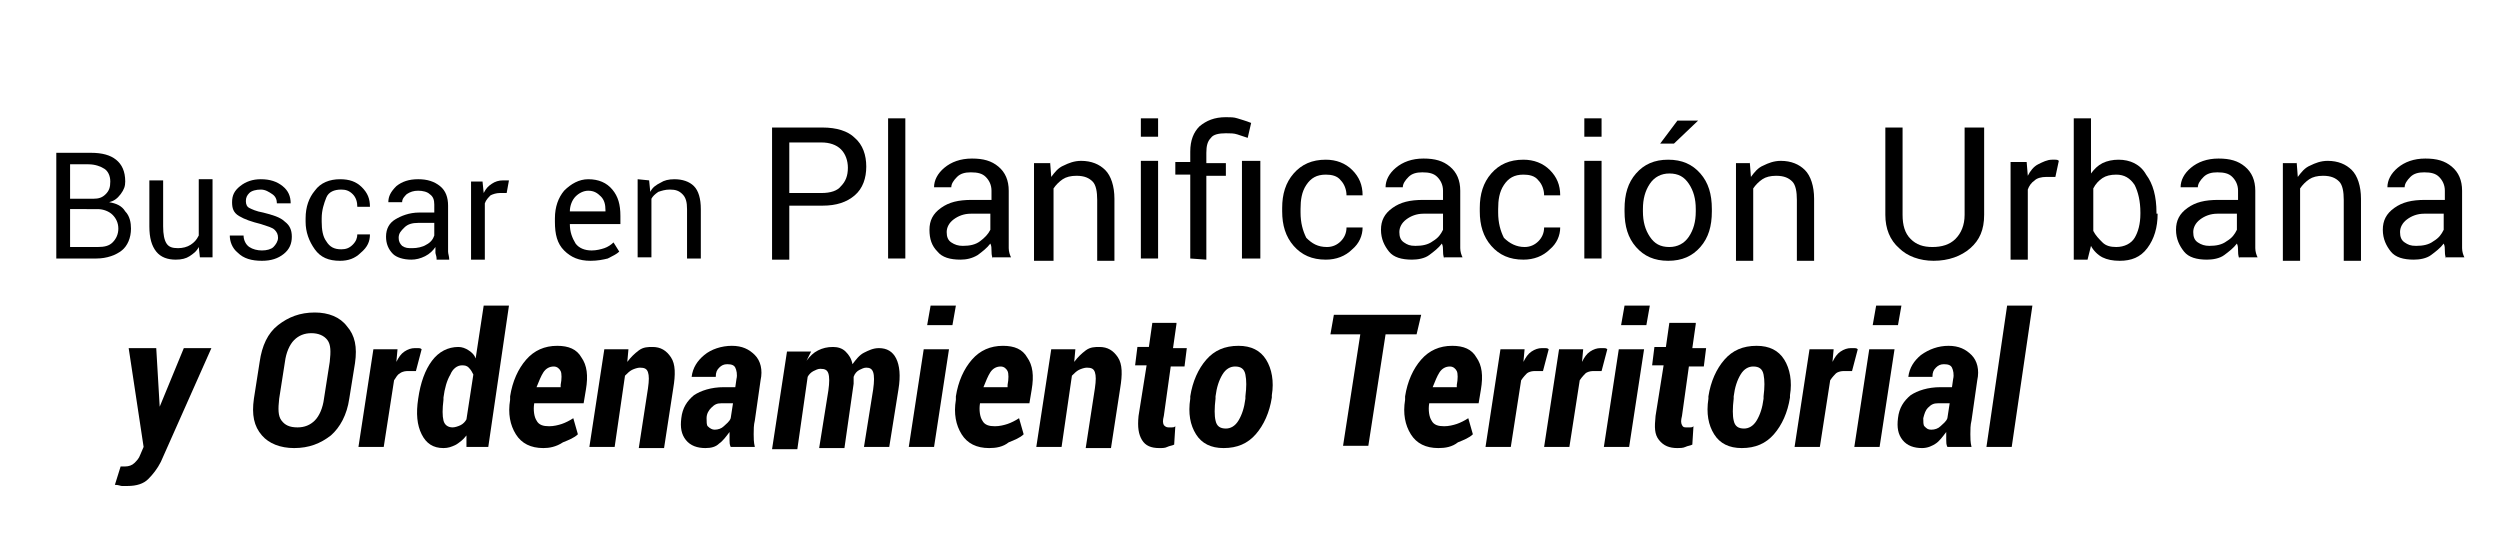 <svg xmlns="http://www.w3.org/2000/svg" xmlns:xlink="http://www.w3.org/1999/xlink" id="Layer_1" x="0px" y="0px" viewBox="0 0 217.6 48.3" style="enable-background:new 0 0 217.6 48.3;" xml:space="preserve"><g>	<path d="M13.9,35.4L13.9,35.4l2.1-5.1h2.4L14,40.2c-0.3,0.6-0.7,1.1-1.1,1.5c-0.4,0.4-1,0.6-1.8,0.6c-0.2,0-0.3,0-0.5,0  c-0.1,0-0.3-0.1-0.6-0.1l0.5-1.6c0.1,0,0.1,0,0.2,0c0,0,0.1,0,0.2,0c0.3,0,0.6-0.1,0.8-0.3s0.4-0.4,0.5-0.7l0.3-0.7l-1.3-8.6h2.4  L13.9,35.4z"></path>	<path d="M30.4,34.7c-0.2,1.4-0.8,2.5-1.6,3.2c-0.9,0.7-1.9,1.1-3.2,1.1c-1.2,0-2.2-0.4-2.8-1.1c-0.7-0.8-0.9-1.8-0.7-3.2l0.5-3.2  c0.2-1.4,0.7-2.5,1.6-3.2s1.9-1.1,3.2-1.1c1.2,0,2.2,0.4,2.8,1.2c0.7,0.8,0.9,1.8,0.7,3.2L30.4,34.7z M28.7,31.5  c0.1-0.9,0.1-1.5-0.2-1.9S27.7,29,27.1,29s-1.1,0.2-1.5,0.6s-0.7,1.1-0.8,1.9l-0.5,3.2c-0.1,0.9-0.1,1.5,0.2,1.9  c0.3,0.4,0.7,0.6,1.4,0.6c0.6,0,1.1-0.2,1.5-0.6c0.4-0.4,0.7-1.1,0.8-1.9L28.7,31.5z"></path>	<path d="M36.2,32.3h-0.8c-0.2,0-0.5,0.1-0.6,0.2c-0.2,0.1-0.3,0.3-0.5,0.6l-0.9,5.8h-2.2l1.3-8.5h2.1l-0.1,1.1l0,0  c0.2-0.4,0.4-0.7,0.7-0.9c0.3-0.2,0.6-0.3,0.9-0.3c0.1,0,0.2,0,0.3,0s0.2,0,0.3,0.1L36.2,32.3z"></path>	<path d="M36.4,34.7c0.2-1.4,0.6-2.5,1.2-3.3c0.6-0.8,1.4-1.2,2.3-1.2c0.3,0,0.6,0.1,0.9,0.3c0.3,0.2,0.5,0.4,0.6,0.7l0.7-4.6h2.2  l-1.8,12.3h-1.9v-1c-0.3,0.4-0.6,0.6-0.9,0.8C39.3,38.9,39,39,38.6,39c-0.9,0-1.5-0.4-1.9-1.2S36.2,36,36.4,34.7L36.4,34.7z   M38.6,34.8c-0.1,0.8-0.1,1.4,0,1.8c0.1,0.4,0.4,0.6,0.8,0.6c0.2,0,0.5-0.1,0.7-0.2s0.4-0.3,0.5-0.5l0.6-3.9  c-0.1-0.2-0.2-0.4-0.4-0.6s-0.4-0.2-0.6-0.2c-0.4,0-0.8,0.3-1,0.8c-0.3,0.5-0.5,1.2-0.6,2V34.8z"></path>	<path d="M47.3,39c-1.1,0-1.9-0.4-2.4-1.2s-0.7-1.8-0.5-3v-0.3c0.2-1.3,0.7-2.4,1.4-3.2s1.6-1.2,2.7-1.2c1,0,1.7,0.3,2.1,1  c0.5,0.7,0.6,1.6,0.4,2.8l-0.2,1.2h-4.3c-0.1,0.6,0,1.2,0.2,1.5c0.2,0.4,0.6,0.5,1.1,0.5c0.4,0,0.8-0.1,1.1-0.2s0.7-0.3,1-0.5  l0.4,1.4c-0.3,0.3-0.8,0.5-1.3,0.7C48.4,38.9,47.8,39,47.3,39z M48.2,31.9c-0.4,0-0.7,0.2-0.9,0.5c-0.2,0.3-0.4,0.8-0.6,1.3h2.1  v-0.2c0.1-0.5,0.1-1,0-1.2S48.5,31.9,48.2,31.9z"></path>	<path d="M54.6,31.5c0.3-0.4,0.6-0.7,1-1s0.8-0.3,1.2-0.3c0.7,0,1.2,0.3,1.6,0.9s0.4,1.5,0.2,2.7L57.8,39h-2.2l0.8-5.2  c0.1-0.7,0.1-1.1,0-1.4c-0.1-0.3-0.3-0.4-0.7-0.4c-0.2,0-0.5,0.1-0.7,0.2s-0.4,0.3-0.6,0.5l-0.9,6.2h-2.2l1.3-8.5h2.1L54.6,31.5z"></path>	<path d="M63.6,38.9c-0.1-0.2-0.1-0.4-0.1-0.6c0-0.2,0-0.4,0-0.7c-0.3,0.4-0.6,0.8-0.9,1c-0.3,0.3-0.7,0.4-1.2,0.4  c-0.7,0-1.3-0.2-1.7-0.7s-0.5-1.1-0.4-1.9c0.1-0.9,0.5-1.5,1.1-2c0.6-0.4,1.5-0.7,2.6-0.7h1l0.1-0.7c0.1-0.4,0-0.8-0.1-1  s-0.3-0.3-0.7-0.3c-0.3,0-0.5,0.1-0.7,0.3c-0.2,0.2-0.3,0.4-0.3,0.8h-2.1l0,0c0.1-0.8,0.5-1.4,1.1-1.9s1.5-0.8,2.4-0.8  c0.9,0,1.5,0.3,2,0.8s0.7,1.3,0.5,2.2l-0.5,3.5c-0.1,0.4-0.1,0.8-0.1,1.2c0,0.3,0,0.7,0.1,1.1C65.7,38.9,63.6,38.9,63.6,38.9z   M62.2,37.4c0.3,0,0.6-0.1,0.8-0.3s0.5-0.4,0.6-0.7l0.2-1.3h-1c-0.4,0-0.6,0.1-0.9,0.4c-0.2,0.2-0.4,0.5-0.4,0.9  c0,0.3,0,0.6,0.1,0.7C61.8,37.3,62,37.4,62.2,37.4z"></path>	<path d="M70.2,31.4c0.3-0.4,0.6-0.7,1-0.9c0.4-0.2,0.8-0.3,1.3-0.3c0.4,0,0.8,0.1,1.1,0.4s0.5,0.6,0.6,1.1c0.3-0.4,0.6-0.8,1-1  s0.8-0.4,1.3-0.4c0.7,0,1.2,0.3,1.5,0.9s0.4,1.5,0.2,2.7l-0.8,5h-2.2l0.8-5c0.1-0.7,0.1-1.2,0-1.5S75.7,32,75.4,32  c-0.2,0-0.4,0.1-0.6,0.2s-0.4,0.3-0.5,0.6c0,0.1,0,0.2,0,0.3s0,0.2,0,0.3L73.5,39h-2.2l0.8-5c0.1-0.7,0.1-1.2,0-1.5  s-0.3-0.4-0.7-0.4c-0.2,0-0.4,0.1-0.6,0.2c-0.2,0.1-0.4,0.3-0.5,0.5l-0.9,6.3h-2.2l1.3-8.5h2.1L70.2,31.4z"></path>	<path d="M81.3,38.9h-2.2l1.3-8.5h2.2L81.3,38.9z M82.9,28.3h-2.2l0.3-1.7h2.2L82.9,28.3z"></path>	<path d="M86.1,39c-1.1,0-1.9-0.4-2.4-1.2s-0.7-1.8-0.5-3v-0.3c0.2-1.3,0.7-2.4,1.4-3.2s1.6-1.2,2.7-1.2c1,0,1.7,0.3,2.1,1  c0.5,0.7,0.6,1.6,0.4,2.8l-0.2,1.2h-4.3c-0.1,0.6,0,1.2,0.2,1.5c0.2,0.4,0.6,0.5,1.1,0.5c0.4,0,0.8-0.1,1.1-0.2s0.7-0.3,1-0.5  l0.4,1.4c-0.3,0.3-0.8,0.5-1.3,0.7C87.3,38.9,86.7,39,86.1,39z M87.1,31.9c-0.4,0-0.7,0.2-0.9,0.5c-0.2,0.3-0.4,0.8-0.6,1.3h2.1  v-0.2c0.1-0.5,0.1-1,0-1.2S87.4,31.9,87.1,31.9z"></path>	<path d="M93.5,31.5c0.3-0.4,0.6-0.7,1-1s0.8-0.3,1.2-0.3c0.7,0,1.2,0.3,1.6,0.9s0.4,1.5,0.2,2.7L96.7,39h-2.2l0.8-5.2  c0.1-0.7,0.1-1.1,0-1.4C95.2,32.1,95,32,94.6,32c-0.2,0-0.5,0.1-0.7,0.2s-0.4,0.3-0.6,0.5l-0.9,6.2h-2.2l1.3-8.5h2.1L93.5,31.5z"></path>	<path d="M102.4,28.2l-0.3,2.1h1.2l-0.2,1.6h-1.2l-0.6,4.3c-0.1,0.4-0.1,0.6,0,0.8c0.1,0.1,0.2,0.2,0.4,0.2c0.1,0,0.2,0,0.3,0  c0.1,0,0.2,0,0.3-0.1l-0.1,1.6c-0.2,0.1-0.4,0.1-0.6,0.2s-0.4,0.1-0.7,0.1c-0.7,0-1.2-0.2-1.5-0.7s-0.4-1.1-0.3-2.1l0.7-4.4h-1  l0.2-1.6h1l0.3-2.1h2.1V28.2z"></path>	<path d="M103.6,34.5c0.2-1.3,0.7-2.4,1.4-3.2c0.7-0.8,1.6-1.2,2.8-1.2c1.1,0,1.9,0.4,2.4,1.2c0.5,0.8,0.7,1.9,0.5,3.1v0.2  c-0.2,1.3-0.7,2.4-1.4,3.2c-0.7,0.8-1.6,1.2-2.8,1.2c-1.1,0-1.9-0.4-2.4-1.2s-0.7-1.8-0.5-3.1V34.5z M105.8,34.7  c-0.1,0.8-0.1,1.5,0,1.9c0.1,0.5,0.4,0.7,0.9,0.7c0.4,0,0.8-0.2,1.1-0.7c0.3-0.5,0.5-1.1,0.6-1.9v-0.2c0.1-0.8,0.1-1.4,0-1.9  s-0.4-0.7-0.9-0.7c-0.4,0-0.8,0.2-1.1,0.7c-0.3,0.5-0.5,1.1-0.6,1.9V34.7z"></path>	<path d="M123.3,29.1h-2.7l-1.5,9.7h-2.2l1.5-9.7h-2.6l0.3-1.7h7.6L123.3,29.1z"></path>	<path d="M125.2,39c-1.1,0-1.9-0.4-2.4-1.2s-0.7-1.8-0.5-3v-0.3c0.2-1.3,0.7-2.4,1.4-3.2s1.6-1.2,2.7-1.2c1,0,1.7,0.3,2.1,1  c0.5,0.7,0.6,1.6,0.4,2.8l-0.2,1.2h-4.3c-0.1,0.6,0,1.2,0.2,1.5c0.2,0.4,0.6,0.5,1.1,0.5c0.4,0,0.8-0.1,1.1-0.2s0.7-0.3,1-0.5  l0.4,1.4c-0.3,0.3-0.8,0.5-1.3,0.7C126.4,38.9,125.8,39,125.2,39z M126.2,31.9c-0.4,0-0.7,0.2-0.9,0.5c-0.2,0.3-0.4,0.8-0.6,1.3  h2.1v-0.2c0.1-0.5,0.1-1,0-1.2S126.5,31.9,126.2,31.9z"></path>	<path d="M134.3,32.3h-0.8c-0.2,0-0.5,0.1-0.6,0.2s-0.3,0.3-0.5,0.6l-0.9,5.8h-2.2l1.3-8.5h2.1l-0.1,1.1l0,0  c0.2-0.4,0.4-0.7,0.7-0.9s0.6-0.3,0.9-0.3c0.1,0,0.2,0,0.3,0s0.2,0,0.3,0.1L134.3,32.3z"></path>	<path d="M139.4,32.3h-0.8c-0.2,0-0.5,0.1-0.6,0.2s-0.3,0.3-0.5,0.6l-0.9,5.8h-2.2l1.3-8.5h2.1l-0.1,1.1l0,0  c0.2-0.4,0.4-0.7,0.7-0.9s0.6-0.3,0.9-0.3c0.1,0,0.2,0,0.3,0s0.2,0,0.3,0.1L139.4,32.3z"></path>	<path d="M161.2,32.3h-0.8c-0.2,0-0.5,0.1-0.6,0.2s-0.3,0.3-0.5,0.6l-0.9,5.8h-2.2l1.3-8.5h2.1l-0.1,1.1l0,0  c0.2-0.4,0.4-0.7,0.7-0.9s0.6-0.3,0.9-0.3c0.1,0,0.2,0,0.3,0s0.2,0,0.3,0.1L161.2,32.3z"></path>	<path d="M141.8,38.9h-2.2l1.3-8.5h2.2L141.8,38.9z M143.3,28.3h-2.2l0.3-1.7h2.2L143.3,28.3z"></path>	<path d="M147.6,28.2l-0.3,2.1h1.2l-0.2,1.6H147l-0.6,4.3c-0.1,0.4-0.1,0.6,0,0.8s0.2,0.2,0.4,0.2c0.1,0,0.2,0,0.3,0s0.2,0,0.3-0.1  l-0.1,1.6c-0.2,0.1-0.4,0.1-0.6,0.2S146.2,39,146,39c-0.7,0-1.2-0.2-1.6-0.7s-0.4-1.1-0.3-2.1l0.7-4.4h-1l0.2-1.6h1l0.3-2.1h2.3  V28.2z"></path>	<path d="M148.7,34.5c0.2-1.3,0.7-2.4,1.4-3.2s1.6-1.2,2.8-1.2c1.1,0,1.9,0.4,2.4,1.2c0.5,0.8,0.7,1.9,0.5,3.1v0.2  c-0.2,1.3-0.7,2.4-1.4,3.2s-1.6,1.2-2.8,1.2c-1.1,0-1.9-0.4-2.4-1.2s-0.7-1.8-0.5-3.1V34.5z M150.9,34.7c-0.1,0.8-0.1,1.5,0,1.9  c0.1,0.5,0.4,0.7,0.9,0.7c0.4,0,0.8-0.2,1.1-0.7s0.5-1.1,0.6-1.9v-0.2c0.1-0.8,0.1-1.4,0-1.9s-0.4-0.7-0.9-0.7  c-0.4,0-0.8,0.2-1.1,0.7s-0.5,1.1-0.6,1.9V34.7z"></path>	<path d="M163.6,38.9h-2.2l1.3-8.5h2.2L163.6,38.9z M165.2,28.3H163l0.3-1.7h2.2L165.2,28.3z"></path>	<path d="M169.5,38.9c-0.1-0.2-0.1-0.4-0.1-0.6s0-0.4,0-0.7c-0.3,0.4-0.6,0.8-0.9,1s-0.7,0.4-1.2,0.4c-0.7,0-1.3-0.2-1.7-0.7  s-0.5-1.1-0.4-1.9c0.1-0.9,0.5-1.5,1.1-2c0.6-0.4,1.5-0.7,2.6-0.7h1L170,33c0.1-0.4,0-0.8-0.1-1s-0.3-0.3-0.7-0.3  c-0.3,0-0.5,0.1-0.7,0.3c-0.2,0.2-0.3,0.4-0.3,0.8h-2.1l0,0c0.1-0.8,0.5-1.4,1.1-1.9c0.7-0.5,1.5-0.8,2.4-0.8s1.5,0.3,2,0.8  s0.7,1.3,0.5,2.2l-0.5,3.5c-0.1,0.4-0.1,0.8-0.1,1.2c0,0.3,0,0.7,0.1,1.1C171.6,38.9,169.5,38.9,169.5,38.9z M168.1,37.4  c0.3,0,0.6-0.1,0.8-0.3s0.5-0.4,0.6-0.7l0.2-1.3h-1c-0.4,0-0.6,0.1-0.9,0.4c-0.2,0.2-0.3,0.5-0.4,0.9c0,0.3,0,0.6,0.1,0.7  C167.7,37.3,167.8,37.4,168.1,37.4z"></path>	<path d="M175.1,38.9h-2.2l1.8-12.3h2.2L175.1,38.9z"></path></g><g>	<path d="M4.9,22.5v-9.2h3c1,0,1.7,0.2,2.2,0.6c0.5,0.4,0.8,1,0.8,1.9c0,0.4-0.1,0.7-0.4,1.1s-0.6,0.6-1,0.7  c0.6,0.1,1.1,0.3,1.4,0.8c0.4,0.4,0.5,1,0.5,1.5c0,0.8-0.3,1.5-0.8,1.9s-1.3,0.7-2.2,0.7H4.9z M6.1,17.3h2c0.5,0,0.8-0.1,1.1-0.4  s0.4-0.6,0.4-1.1s-0.2-0.9-0.5-1.1c-0.3-0.2-0.8-0.4-1.4-0.4H6.1V17.3z M6.1,18.2v3.3h2.4c0.6,0,1-0.1,1.3-0.4s0.5-0.7,0.5-1.2  s-0.2-0.9-0.5-1.2c-0.3-0.3-0.8-0.5-1.3-0.5l0,0C8.5,18.2,6.1,18.2,6.1,18.2z"></path>	<path d="M17.3,21.5c-0.2,0.4-0.5,0.6-0.8,0.8c-0.3,0.2-0.7,0.3-1.2,0.3c-0.7,0-1.3-0.2-1.7-0.7S13,20.7,13,19.7v-4h1.2v4  c0,0.7,0.1,1.2,0.3,1.5s0.5,0.4,1,0.4c0.4,0,0.8-0.1,1.1-0.3c0.3-0.2,0.5-0.4,0.7-0.8v-4.9h1.2v6.8h-1.1L17.3,21.5z"></path>	<path d="M24.2,20.7c0-0.3-0.1-0.5-0.3-0.7c-0.2-0.2-0.6-0.3-1.2-0.5c-0.8-0.2-1.4-0.4-1.9-0.7s-0.6-0.7-0.6-1.2  c0-0.6,0.2-1,0.7-1.4s1.1-0.6,1.8-0.6c0.8,0,1.4,0.2,1.9,0.6c0.5,0.4,0.7,0.9,0.7,1.5l0,0h-1.2c0-0.3-0.1-0.6-0.4-0.8  c-0.3-0.2-0.6-0.4-1-0.4s-0.8,0.1-1,0.3c-0.2,0.2-0.3,0.4-0.3,0.7c0,0.3,0.1,0.5,0.3,0.6c0.2,0.1,0.6,0.3,1.2,0.4  c0.8,0.2,1.5,0.4,1.9,0.8c0.4,0.3,0.6,0.7,0.6,1.3c0,0.6-0.2,1.1-0.7,1.5s-1.1,0.6-1.9,0.6c-0.9,0-1.6-0.2-2.1-0.7  c-0.5-0.4-0.7-1-0.7-1.5l0,0h1.2c0,0.4,0.2,0.8,0.5,1s0.7,0.3,1.1,0.3s0.8-0.1,1-0.3S24.2,21,24.2,20.7z"></path>	<path d="M29.7,21.7c0.4,0,0.7-0.1,1-0.4s0.4-0.6,0.4-0.9h1.1l0,0c0,0.6-0.2,1.1-0.8,1.6c-0.5,0.5-1.1,0.7-1.8,0.7  c-1,0-1.7-0.3-2.2-1s-0.8-1.5-0.8-2.4V19c0-1,0.3-1.8,0.8-2.4c0.5-0.7,1.3-1,2.2-1c0.8,0,1.4,0.2,1.9,0.7c0.5,0.5,0.7,1,0.7,1.7  l0,0h-1.1c0-0.4-0.1-0.8-0.4-1.1s-0.6-0.4-1-0.4c-0.6,0-1.1,0.2-1.3,0.7S28,18.3,28,19v0.3c0,0.7,0.1,1.3,0.4,1.7  C28.7,21.5,29.1,21.7,29.7,21.7z"></path>	<path d="M38,22.5c0-0.2-0.1-0.4-0.1-0.5c0-0.2,0-0.3,0-0.5c-0.2,0.3-0.5,0.6-0.9,0.8c-0.4,0.2-0.8,0.3-1.2,0.3  c-0.7,0-1.3-0.2-1.6-0.5c-0.4-0.4-0.6-0.9-0.6-1.5c0-0.7,0.3-1.2,0.8-1.5s1.2-0.6,2.1-0.6h1.3v-0.7c0-0.4-0.1-0.7-0.4-0.9  c-0.2-0.2-0.6-0.3-1-0.3s-0.7,0.1-1,0.3c-0.2,0.2-0.4,0.4-0.4,0.7h-1.2l0,0c0-0.5,0.2-0.9,0.7-1.4c0.5-0.4,1.1-0.6,1.9-0.6  c0.8,0,1.4,0.2,1.9,0.6c0.5,0.4,0.7,1,0.7,1.7v3.3c0,0.2,0,0.5,0,0.7s0.1,0.4,0.1,0.7H38V22.5z M35.9,21.6c0.4,0,0.9-0.1,1.2-0.3  c0.4-0.2,0.6-0.5,0.7-0.8v-1.1h-1.4c-0.5,0-0.9,0.1-1.2,0.4s-0.5,0.5-0.5,0.9c0,0.3,0.1,0.5,0.3,0.7C35.3,21.6,35.5,21.6,35.9,21.6  z"></path>	<path d="M44.1,16.8h-0.6c-0.3,0-0.6,0.1-0.8,0.2c-0.2,0.2-0.4,0.4-0.5,0.7v4.9H41v-6.8h1l0.1,1c0.2-0.4,0.4-0.6,0.7-0.8  s0.6-0.3,1-0.3c0.1,0,0.2,0,0.3,0s0.2,0,0.2,0L44.1,16.8z"></path>	<path d="M51.4,22.7c-1,0-1.7-0.3-2.3-0.9s-0.8-1.4-0.8-2.5V19c0-1,0.3-1.8,0.8-2.4c0.6-0.6,1.3-1,2.1-1c0.9,0,1.6,0.3,2.1,0.9  c0.5,0.6,0.7,1.3,0.7,2.3v0.7h-4.4l0,0c0,0.7,0.2,1.2,0.5,1.7c0.3,0.4,0.8,0.6,1.4,0.6c0.4,0,0.8-0.1,1.1-0.2s0.6-0.3,0.8-0.5  l0.5,0.8c-0.2,0.2-0.6,0.4-1,0.6C52.5,22.6,52,22.7,51.4,22.7z M51.2,16.6c-0.4,0-0.8,0.2-1.1,0.5s-0.5,0.8-0.5,1.3l0,0h3.1v-0.1  c0-0.5-0.1-0.9-0.4-1.2S51.7,16.6,51.2,16.6z"></path>	<path d="M56.5,15.7l0.1,1c0.2-0.4,0.5-0.6,0.9-0.8c0.3-0.2,0.7-0.3,1.2-0.3c0.7,0,1.3,0.2,1.7,0.6c0.4,0.4,0.6,1.1,0.6,2v4.3h-1.2  v-4.3c0-0.6-0.1-1-0.4-1.3s-0.6-0.4-1.1-0.4c-0.4,0-0.7,0.1-1,0.2c-0.3,0.2-0.5,0.4-0.6,0.6v5.1h-1.2v-6.8L56.5,15.7L56.5,15.7z"></path>	<path d="M68.7,18v4.6h-1.5V11.1h4.4c1.2,0,2.2,0.3,2.8,0.9c0.7,0.6,1,1.5,1,2.5s-0.3,1.9-1,2.5s-1.6,0.9-2.8,0.9h-2.9V18z   M68.7,16.8h2.8c0.8,0,1.4-0.2,1.7-0.6c0.4-0.4,0.6-0.9,0.6-1.6c0-0.6-0.2-1.2-0.6-1.6c-0.4-0.4-1-0.6-1.7-0.6h-2.8V16.8z"></path>	<path d="M78.8,22.5h-1.5V10.3h1.5V22.5z"></path>	<path d="M86.4,22.5c-0.1-0.3-0.1-0.5-0.1-0.7s0-0.4-0.1-0.6c-0.3,0.4-0.7,0.7-1.1,1c-0.5,0.3-1,0.4-1.5,0.4c-0.9,0-1.6-0.2-2-0.7  c-0.5-0.5-0.7-1.1-0.7-1.9s0.3-1.4,1-1.9s1.5-0.7,2.7-0.7h1.7v-0.8c0-0.5-0.2-0.9-0.5-1.2S85.1,15,84.5,15c-0.5,0-0.9,0.1-1.2,0.4  s-0.5,0.6-0.5,0.9h-1.5l0,0c0-0.6,0.3-1.2,0.9-1.7s1.4-0.8,2.4-0.8s1.7,0.2,2.3,0.7c0.6,0.5,0.9,1.2,0.9,2.1v4.1c0,0.3,0,0.6,0,0.9  s0.1,0.6,0.2,0.8h-1.6V22.5z M83.8,21.4c0.6,0,1.1-0.1,1.5-0.4s0.7-0.6,0.9-1v-1.4h-1.7c-0.6,0-1.1,0.2-1.5,0.5s-0.6,0.7-0.6,1.1  s0.1,0.7,0.4,0.9S83.4,21.4,83.8,21.4z"></path>	<path d="M91.4,14.1l0.1,1.3c0.3-0.4,0.6-0.8,1.1-1c0.4-0.2,0.9-0.4,1.5-0.4c0.9,0,1.6,0.3,2.1,0.8s0.8,1.4,0.8,2.5v5.4h-1.5v-5.3  c0-0.7-0.1-1.3-0.4-1.6c-0.3-0.3-0.7-0.5-1.4-0.5c-0.5,0-0.9,0.1-1.2,0.3s-0.6,0.5-0.8,0.8v6.3H90v-8.5h1.4V14.1z"></path>	<path d="M100.8,11.9h-1.5v-1.6h1.5V11.9z M100.8,22.5h-1.5V14h1.5V22.5z"></path>	<path d="M103.6,22.5v-7.3h-1.3v-1.1h1.3v-0.9c0-1,0.3-1.7,0.8-2.2c0.6-0.5,1.3-0.8,2.3-0.8c0.4,0,0.7,0,1,0.1s0.7,0.2,1.2,0.4  l-0.3,1.3c-0.3-0.1-0.6-0.2-0.9-0.3s-0.6-0.1-1-0.1c-0.6,0-1.1,0.1-1.3,0.4c-0.3,0.3-0.4,0.7-0.4,1.3v0.9h1.7v1.1H105v7.3  L103.6,22.5L103.6,22.5z M109.7,22.5h-1.6V14h1.6V22.5z"></path>	<path d="M115.5,21.5c0.5,0,0.9-0.2,1.2-0.5s0.5-0.7,0.5-1.2h1.4l0,0c0,0.7-0.3,1.4-0.9,1.9c-0.6,0.6-1.4,0.9-2.3,0.9  c-1.2,0-2.1-0.4-2.8-1.2s-1-1.8-1-3v-0.3c0-1.2,0.3-2.2,1-3s1.6-1.2,2.8-1.2c0.9,0,1.7,0.3,2.3,0.9c0.6,0.6,0.9,1.3,0.9,2.2l0,0  h-1.4c0-0.5-0.2-1-0.5-1.3c-0.3-0.4-0.8-0.5-1.3-0.5c-0.8,0-1.3,0.3-1.7,0.9s-0.5,1.3-0.5,2.1v0.3c0,0.9,0.2,1.6,0.5,2.2  C114.2,21.2,114.7,21.5,115.5,21.5z"></path>	<path d="M125.7,22.5c-0.1-0.3-0.1-0.5-0.1-0.7s0-0.4-0.1-0.6c-0.3,0.4-0.7,0.7-1.1,1s-1,0.4-1.5,0.4c-0.9,0-1.6-0.2-2-0.7  s-0.7-1.1-0.7-1.9s0.3-1.4,1-1.9s1.5-0.7,2.7-0.7h1.7v-0.8c0-0.5-0.2-0.9-0.5-1.2s-0.7-0.4-1.3-0.4c-0.5,0-0.9,0.1-1.2,0.4  s-0.5,0.6-0.5,0.9h-1.5l0,0c0-0.6,0.3-1.2,0.9-1.7s1.4-0.8,2.4-0.8s1.7,0.2,2.3,0.7c0.6,0.5,0.9,1.2,0.9,2.1v4.1c0,0.3,0,0.6,0,0.9  s0.1,0.6,0.2,0.8h-1.6V22.5z M123.2,21.4c0.6,0,1.1-0.1,1.5-0.4c0.5-0.3,0.7-0.6,0.9-1v-1.4h-1.7c-0.6,0-1.1,0.2-1.5,0.5  s-0.6,0.7-0.6,1.1s0.1,0.7,0.4,0.9S122.7,21.4,123.2,21.4z"></path>	<path d="M132.7,21.5c0.5,0,0.9-0.2,1.2-0.5s0.5-0.7,0.5-1.2h1.4l0,0c0,0.7-0.3,1.4-0.9,1.9c-0.6,0.6-1.4,0.9-2.3,0.9  c-1.2,0-2.1-0.4-2.8-1.2s-1-1.8-1-3v-0.3c0-1.2,0.3-2.2,1-3s1.6-1.2,2.8-1.2c0.9,0,1.7,0.3,2.3,0.9c0.6,0.6,0.9,1.3,0.9,2.2l0,0  h-1.4c0-0.5-0.2-1-0.5-1.3c-0.3-0.4-0.8-0.5-1.3-0.5c-0.8,0-1.3,0.3-1.7,0.9s-0.5,1.3-0.5,2.1v0.3c0,0.9,0.2,1.6,0.5,2.2  C131.4,21.2,132,21.5,132.7,21.5z"></path>	<path d="M139.4,11.9h-1.5v-1.6h1.5V11.9z M139.4,22.5h-1.5V14h1.5V22.5z"></path>	<path d="M141.4,18.2c0-1.3,0.3-2.3,1-3.1s1.6-1.2,2.8-1.2s2.1,0.4,2.8,1.2s1,1.8,1,3.1v0.2c0,1.3-0.3,2.3-1,3.1  c-0.7,0.8-1.6,1.2-2.8,1.2s-2.1-0.4-2.8-1.2c-0.7-0.8-1-1.8-1-3.1V18.2z M143,18.4c0,0.9,0.2,1.6,0.6,2.2c0.4,0.6,0.9,0.9,1.7,0.9  c0.7,0,1.3-0.3,1.7-0.9s0.6-1.3,0.6-2.2v-0.2c0-0.9-0.2-1.6-0.6-2.2c-0.4-0.6-0.9-0.9-1.7-0.9c-0.7,0-1.3,0.3-1.7,0.9  s-0.6,1.3-0.6,2.2V18.4z M146,10.5h1.8l0,0l-2.1,2h-1.2L146,10.5z"></path>	<path d="M152.3,14.1l0.1,1.3c0.3-0.4,0.6-0.8,1.1-1c0.4-0.2,0.9-0.4,1.5-0.4c0.9,0,1.6,0.3,2.1,0.8s0.8,1.4,0.8,2.5v5.4h-1.5v-5.3  c0-0.7-0.1-1.3-0.4-1.6c-0.3-0.3-0.7-0.5-1.4-0.5c-0.5,0-0.9,0.1-1.2,0.3s-0.6,0.5-0.8,0.8v6.3h-1.5v-8.5h1.2V14.1z"></path>	<path d="M172.7,11.1v7.6c0,1.3-0.4,2.2-1.2,2.9c-0.8,0.7-1.9,1.1-3.2,1.1c-1.2,0-2.3-0.4-3-1.1c-0.8-0.7-1.2-1.7-1.2-2.9v-7.6h1.5  v7.6c0,0.9,0.2,1.6,0.7,2.1s1.1,0.7,1.9,0.7c0.8,0,1.5-0.2,2-0.7s0.8-1.2,0.8-2.1v-7.6H172.7z"></path>	<path d="M178.9,15.4h-0.8c-0.4,0-0.8,0.1-1,0.3c-0.3,0.2-0.5,0.5-0.6,0.8v6.1H175v-8.5h1.4l0.1,1.2c0.2-0.4,0.5-0.8,0.9-1  s0.8-0.4,1.2-0.4c0.1,0,0.2,0,0.3,0s0.2,0,0.3,0.1L178.9,15.4z"></path>	<path d="M187.8,18.6c0,1.2-0.3,2.2-0.9,3c-0.6,0.8-1.4,1.1-2.4,1.1c-0.6,0-1.1-0.1-1.5-0.3c-0.4-0.2-0.8-0.6-1-1l-0.3,1.2h-1.2  V10.3h1.5v4.8c0.3-0.4,0.6-0.7,1-0.9s0.9-0.3,1.4-0.3c1,0,1.9,0.4,2.4,1.3c0.6,0.8,0.9,1.9,0.9,3.3v0.1H187.8z M186.3,18.5  c0-1-0.2-1.8-0.5-2.4c-0.4-0.6-0.9-0.9-1.6-0.9c-0.5,0-0.9,0.1-1.2,0.3s-0.6,0.5-0.8,0.9v3.7c0.2,0.4,0.5,0.7,0.8,1  s0.7,0.4,1.2,0.4c0.7,0,1.3-0.3,1.6-0.8s0.5-1.2,0.5-2.1V18.5z"></path>	<path d="M194.9,22.5c-0.1-0.3-0.1-0.5-0.1-0.7s0-0.4-0.1-0.6c-0.3,0.4-0.7,0.7-1.1,1s-1,0.4-1.5,0.4c-0.9,0-1.6-0.2-2-0.7  s-0.7-1.1-0.7-1.9s0.3-1.4,1-1.9s1.5-0.7,2.7-0.7h1.7v-0.8c0-0.5-0.2-0.9-0.5-1.2S193.6,15,193,15c-0.5,0-0.9,0.1-1.2,0.4  s-0.5,0.6-0.5,0.9h-1.5l0,0c0-0.6,0.3-1.2,0.9-1.7c0.6-0.5,1.4-0.8,2.4-0.8s1.7,0.2,2.3,0.7s0.9,1.2,0.9,2.1v4.1c0,0.3,0,0.6,0,0.9  s0.1,0.6,0.2,0.8h-1.6V22.5z M192.3,21.4c0.6,0,1.1-0.1,1.5-0.4c0.5-0.3,0.7-0.6,0.9-1v-1.4H193c-0.6,0-1.1,0.2-1.5,0.5  s-0.6,0.7-0.6,1.1s0.1,0.7,0.4,0.9S191.9,21.4,192.3,21.4z"></path>	<path d="M199.9,14.1l0.1,1.3c0.3-0.4,0.6-0.8,1.1-1c0.4-0.2,0.9-0.4,1.5-0.4c0.9,0,1.6,0.3,2.1,0.8s0.8,1.4,0.8,2.5v5.4H204v-5.3  c0-0.7-0.1-1.3-0.4-1.6c-0.3-0.3-0.7-0.5-1.4-0.5c-0.5,0-0.9,0.1-1.2,0.3s-0.6,0.5-0.8,0.8v6.3h-1.5v-8.5h1.2V14.1z"></path>	<path d="M212.9,22.5c-0.1-0.3-0.1-0.5-0.1-0.7s0-0.4-0.1-0.6c-0.3,0.4-0.7,0.7-1.1,1s-1,0.4-1.5,0.4c-0.9,0-1.6-0.2-2-0.7  s-0.7-1.1-0.7-1.9s0.3-1.4,1-1.9s1.5-0.7,2.7-0.7h1.7v-0.8c0-0.5-0.2-0.9-0.5-1.2S211.6,15,211,15c-0.5,0-0.9,0.1-1.2,0.4  s-0.5,0.6-0.5,0.9h-1.5l0,0c0-0.6,0.3-1.2,0.9-1.7c0.6-0.5,1.4-0.8,2.4-0.8s1.7,0.2,2.3,0.7s0.9,1.2,0.9,2.1v4.1c0,0.3,0,0.6,0,0.9  s0.1,0.6,0.2,0.8h-1.6V22.5z M210.3,21.4c0.6,0,1.1-0.1,1.5-0.4c0.5-0.3,0.7-0.6,0.9-1v-1.4H211c-0.6,0-1.1,0.2-1.5,0.5  s-0.6,0.7-0.6,1.1s0.1,0.7,0.4,0.9S209.8,21.4,210.3,21.4z"></path></g></svg>